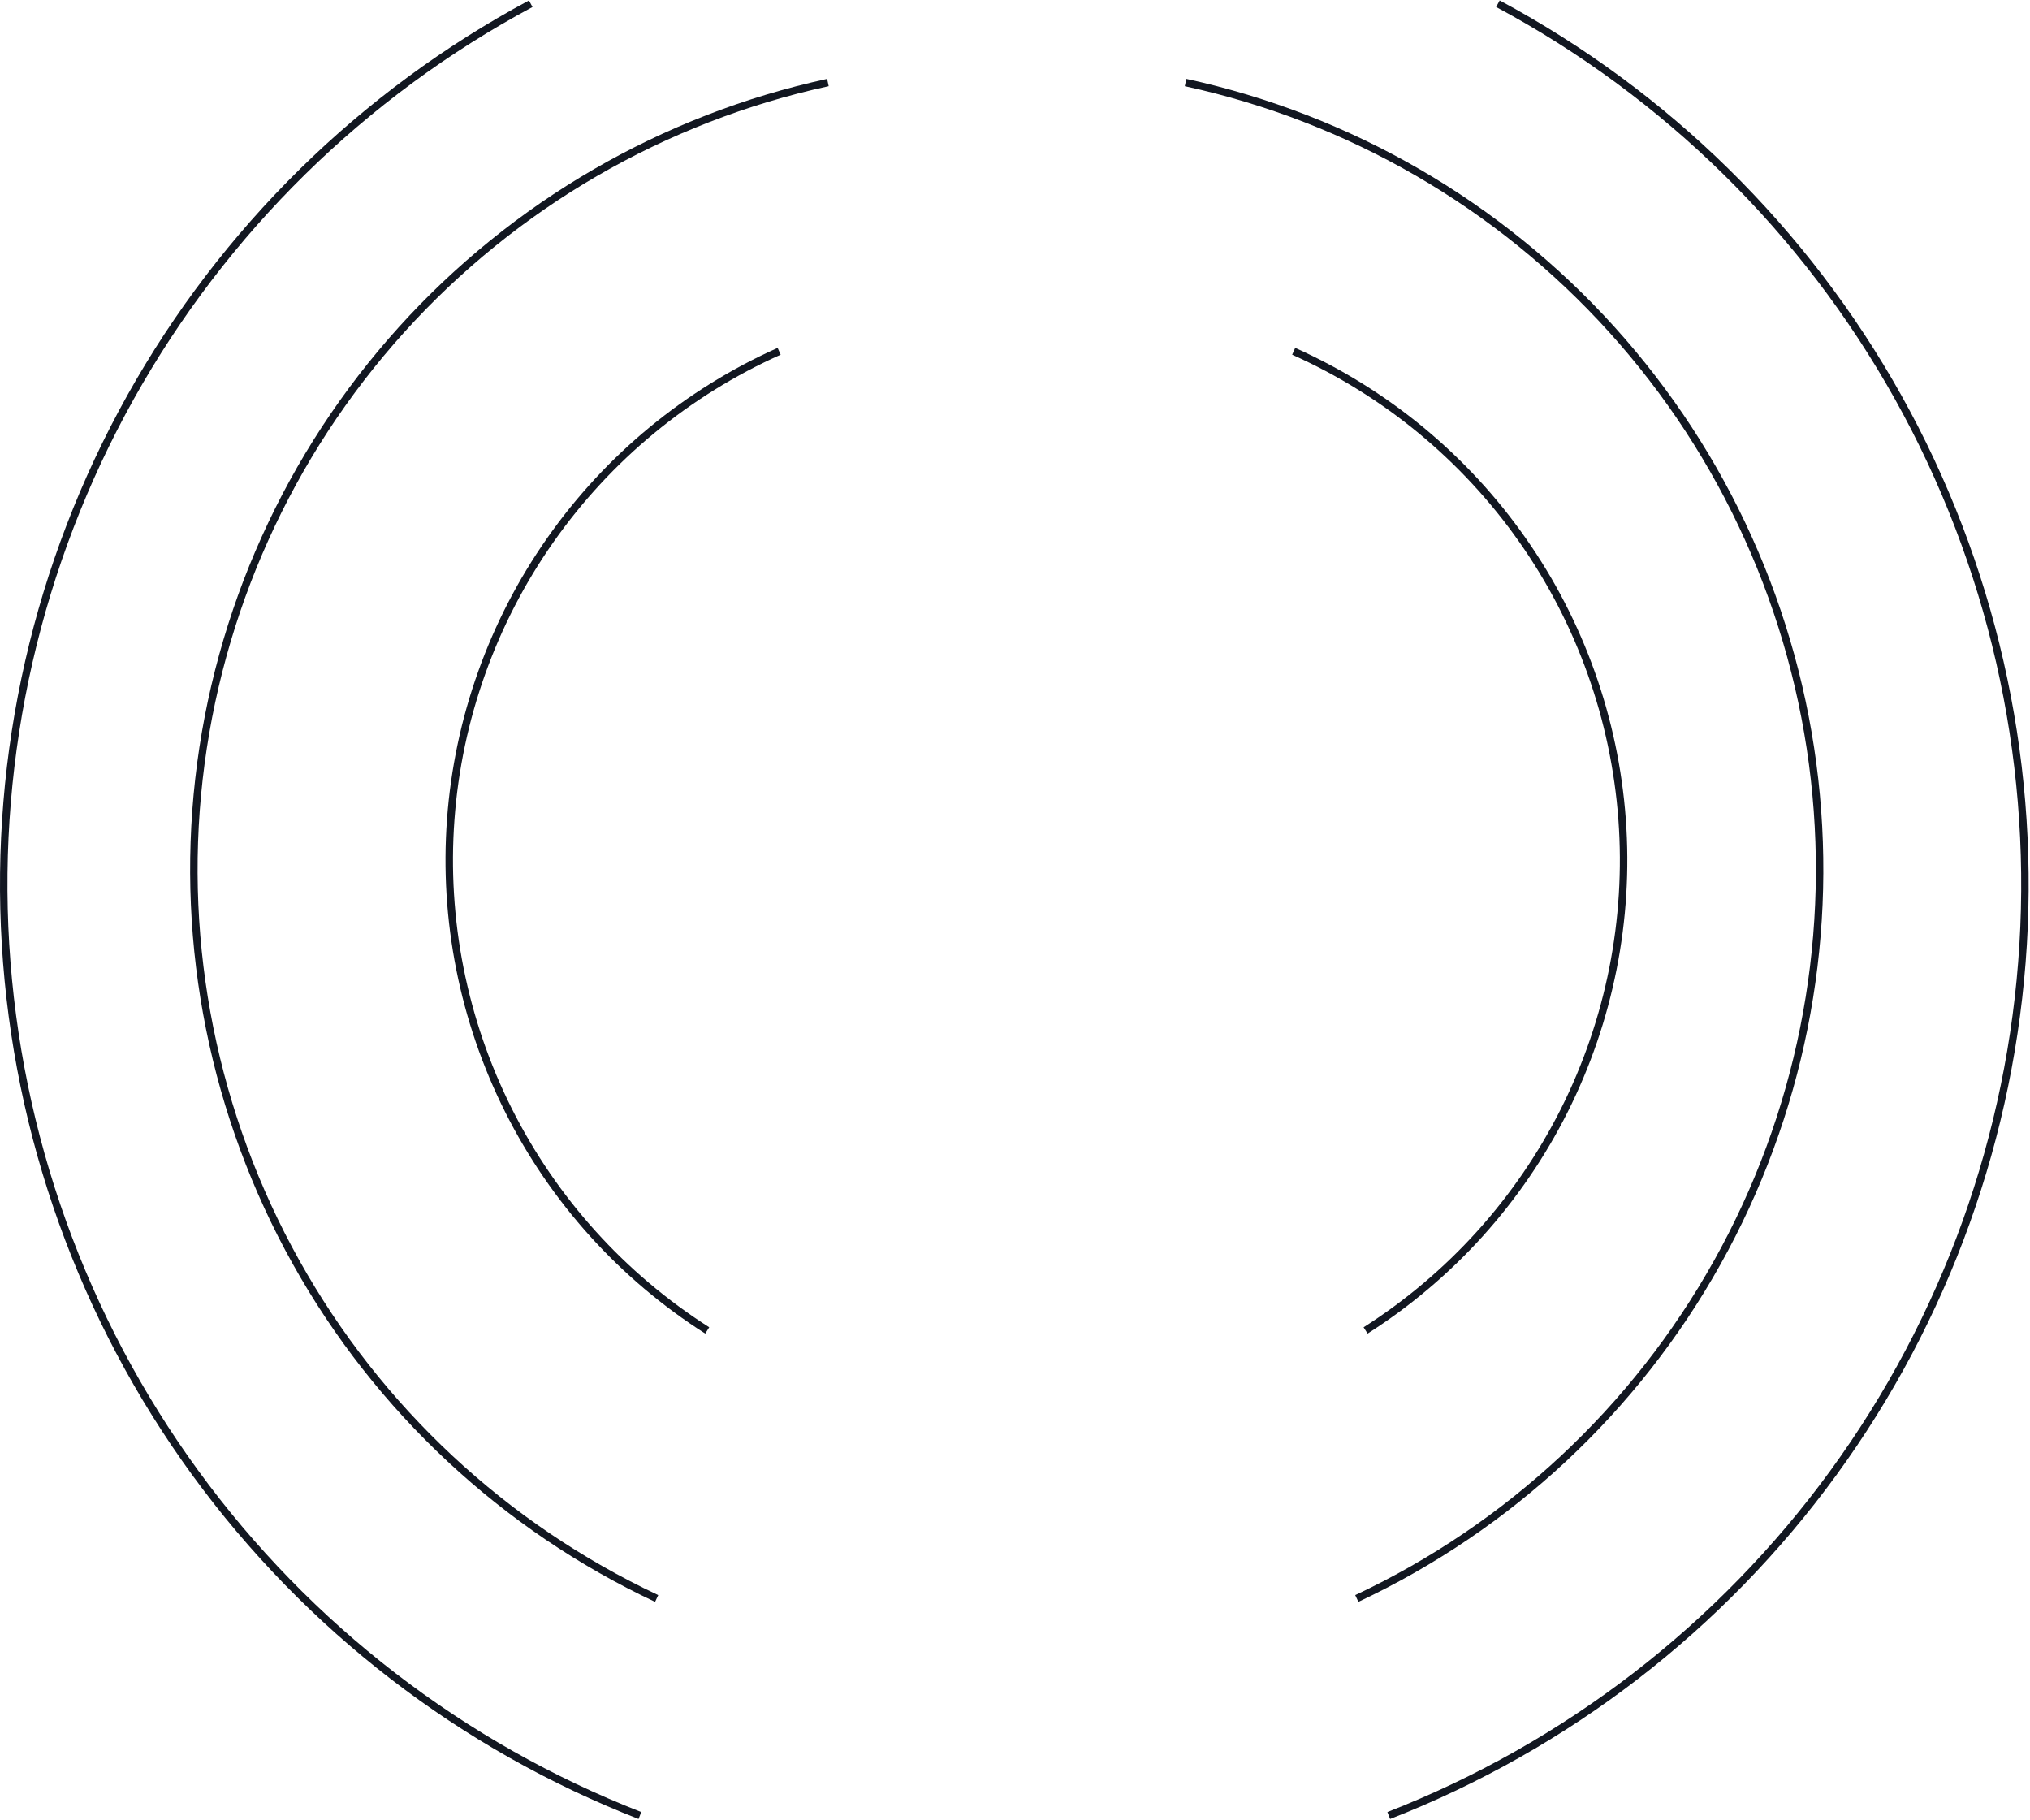 <svg width="1089" height="976" viewBox="0 0 1089 976" fill="none" xmlns="http://www.w3.org/2000/svg">
<path class="spin-slow-rg" d="M284.72 2C194.45 50.401 119.938 123.653 70.005 213.084C20.072 302.516 -3.19 404.382 2.971 506.624C9.132 608.866 44.459 707.201 104.77 789.99C165.081 872.778 247.851 936.552 343.28 973.762" stroke="#121721" stroke-width="4"/>
<path class="spin-slow-lf" d="M803.56 2C893.83 50.401 968.342 123.653 1018.28 213.084C1068.21 302.516 1091.47 404.382 1085.31 506.624C1079.15 608.866 1043.82 707.201 983.51 789.99C923.199 872.778 840.43 936.552 745 973.762" stroke="#121721" stroke-width="4"/>
<path class="spin-slow-rg" d="M444.133 44.264C355.901 63.466 275.905 109.833 215.386 176.848C154.867 243.863 116.869 328.157 106.731 417.884C96.594 507.61 114.827 598.257 158.869 677.086C202.91 755.914 270.545 818.961 352.269 857.364" stroke="#121721" stroke-width="4"/>
<path class="spin-slow-lf" d="M636.001 44.264C724.232 63.466 804.229 109.833 864.748 176.848C925.267 243.863 963.265 328.157 973.402 417.884C983.54 507.61 965.306 598.257 921.265 677.086C877.224 755.914 809.588 818.961 727.865 857.364" stroke="#121721" stroke-width="4"/>
<path class="spin-slow-rg" d="M417.978 188.414C368.677 210.452 326.265 245.431 295.246 289.636C264.227 333.841 245.759 385.622 241.803 439.479C237.848 493.336 248.551 547.259 272.778 595.522C297.005 643.785 333.851 684.586 379.402 713.591" stroke="#121721" stroke-width="4"/>
<path class="spin-slow-lf" d="M694 188.414C743.301 210.452 785.713 245.431 816.732 289.636C847.751 333.841 866.219 385.622 870.175 439.479C874.131 493.336 863.427 547.259 839.2 595.522C814.973 643.785 778.127 684.586 732.576 713.591" stroke="#121721" stroke-width="4"/>
</svg>
